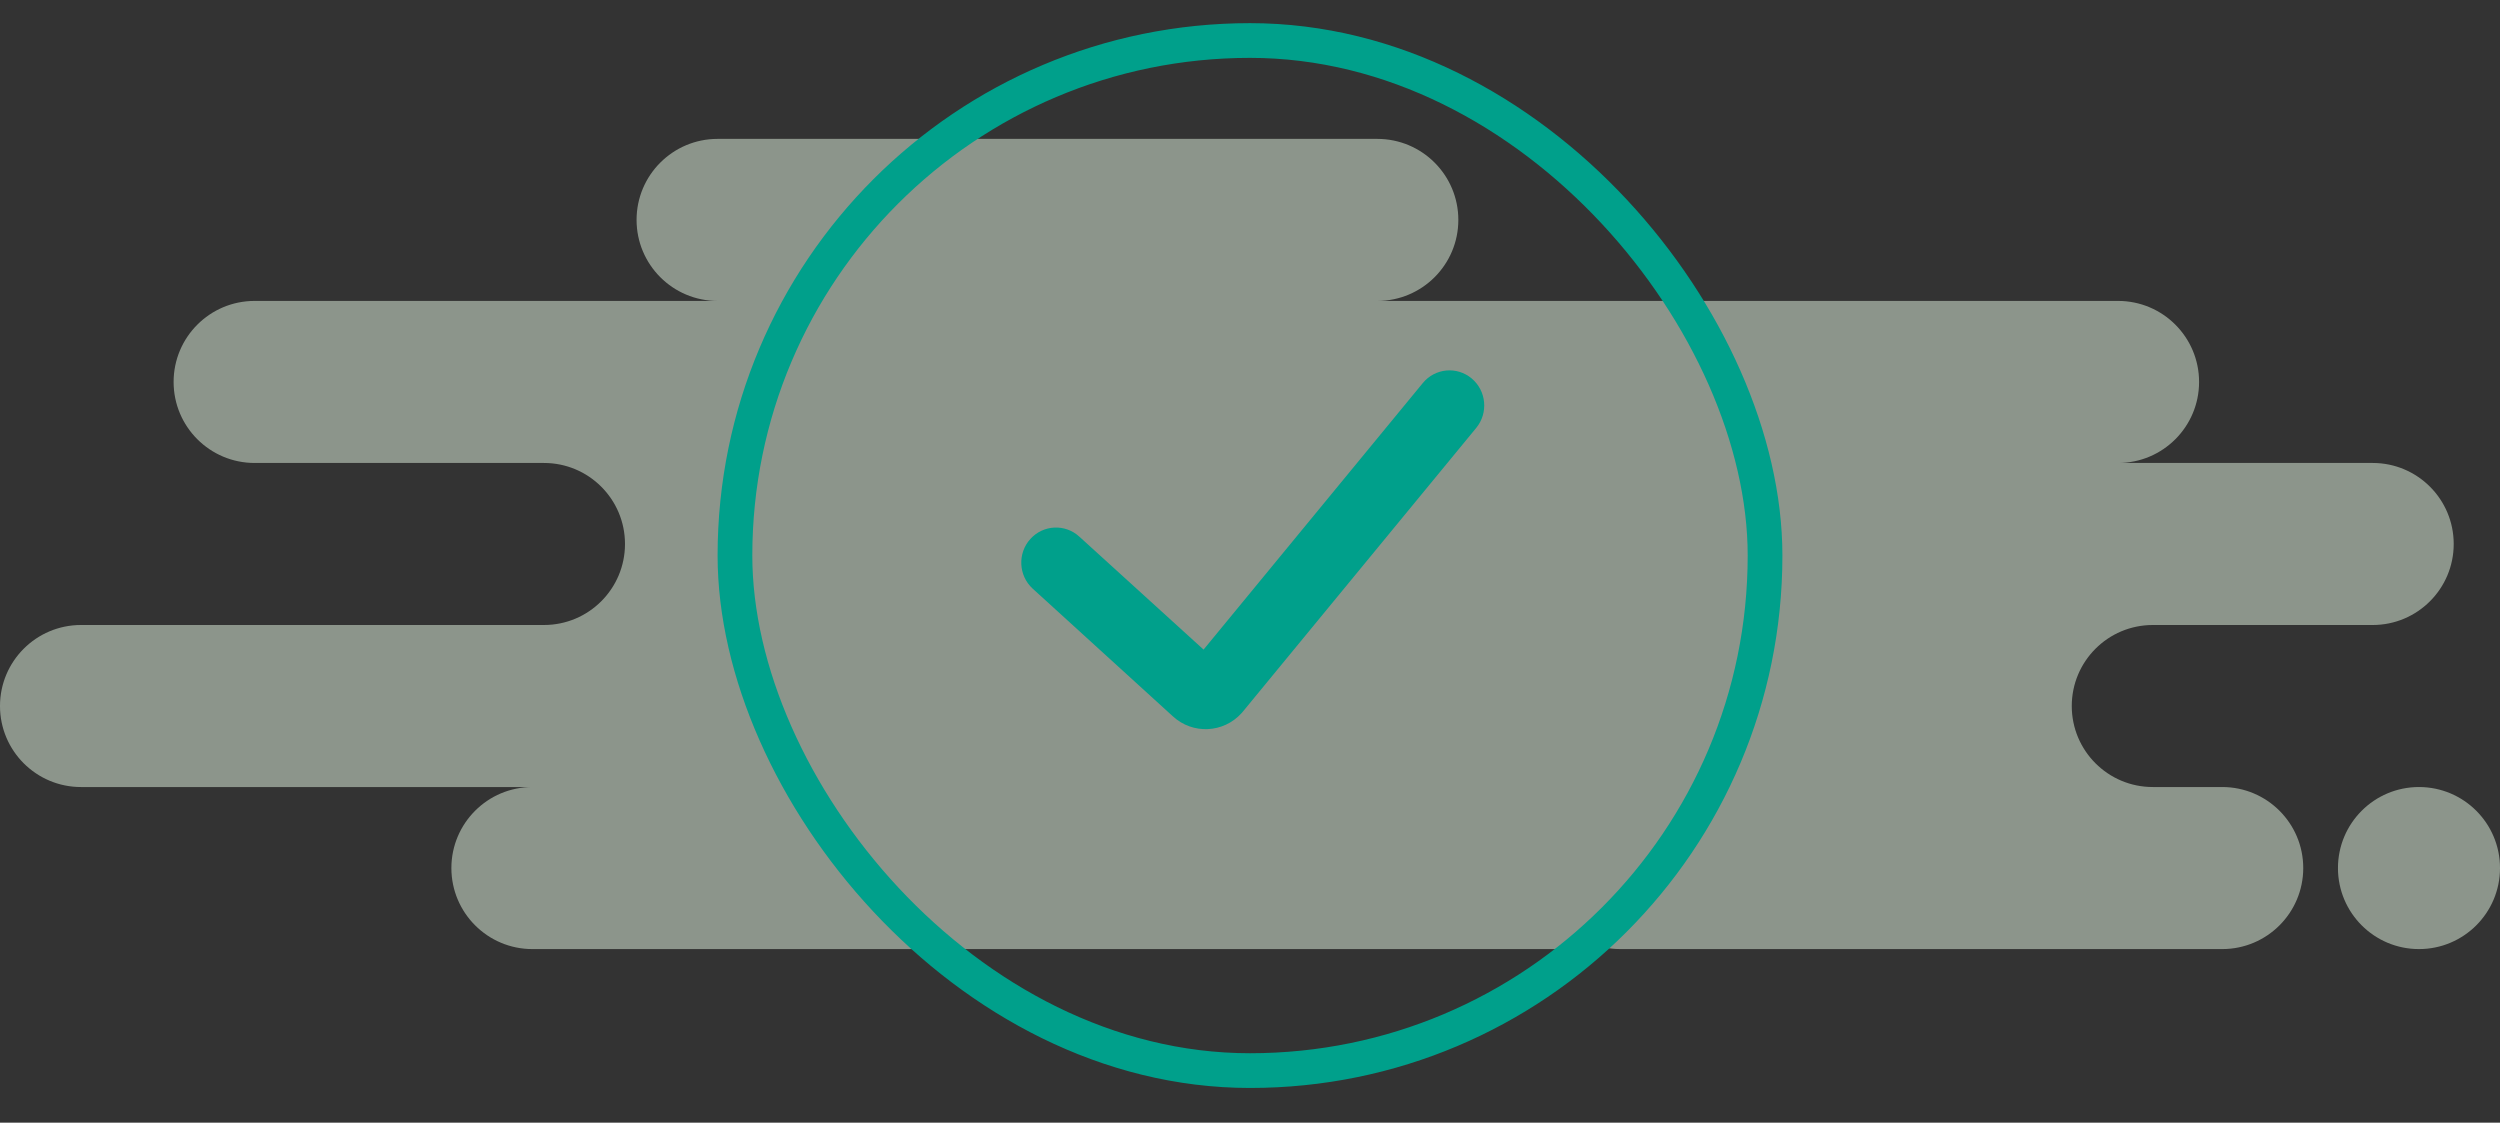 <svg width="216" height="97" viewBox="0 0 216 97" fill="none" xmlns="http://www.w3.org/2000/svg">
<rect x="0" y="0" width="216" height="97" fill="#333333" stroke="none"/>
<g opacity="0.5">
<path d="M46 82H137C137.515 82 138.017 81.944 138.5 81.839C138.983 81.944 139.485 82 140 82H192C195.866 82 199 78.866 199 75C199 71.134 195.866 68 192 68H186C182.134 68 179 64.866 179 61C179 57.134 182.134 54 186 54H205C208.866 54 212 50.866 212 47C212 43.134 208.866 40 205 40H183C186.866 40 190 36.866 190 33C190 29.134 186.866 26 183 26H119C122.866 26 126 22.866 126 19C126 15.134 122.866 12 119 12H62C58.134 12 55 15.134 55 19C55 22.866 58.134 26 62 26H22C18.134 26 15 29.134 15 33C15 36.866 18.134 40 22 40H47C50.866 40 54 43.134 54 47C54 50.866 50.866 54 47 54H7C3.134 54 0 57.134 0 61C0 64.866 3.134 68 7 68H46C42.134 68 39 71.134 39 75C39 78.866 42.134 82 46 82Z" fill="#E6F8E4"/>
<path d="M209 82C212.866 82 216 78.866 216 75C216 71.134 212.866 68 209 68C205.134 68 202 71.134 202 75C202 78.866 205.134 82 209 82Z" fill="#E6F8E4"/>
</g>
<rect x="63.5" y="3.5" width="89" height="89" rx="44.5" stroke="#00A08B" stroke-width="3"/>
<path fill-rule="evenodd" clip-rule="evenodd" d="M93.262 46.373C92.038 45.243 90.141 45.33 89.023 46.567C87.906 47.803 87.992 49.721 89.215 50.851L101.334 61.889C103.047 63.47 105.703 63.349 107.268 61.618C107.333 61.544 107.333 61.544 107.396 61.469L127.545 36.972C128.604 35.684 128.43 33.772 127.156 32.701C125.882 31.63 123.991 31.806 122.931 33.094L103.988 56.125L93.262 46.373Z" fill="#00A08B"/>
</svg>
